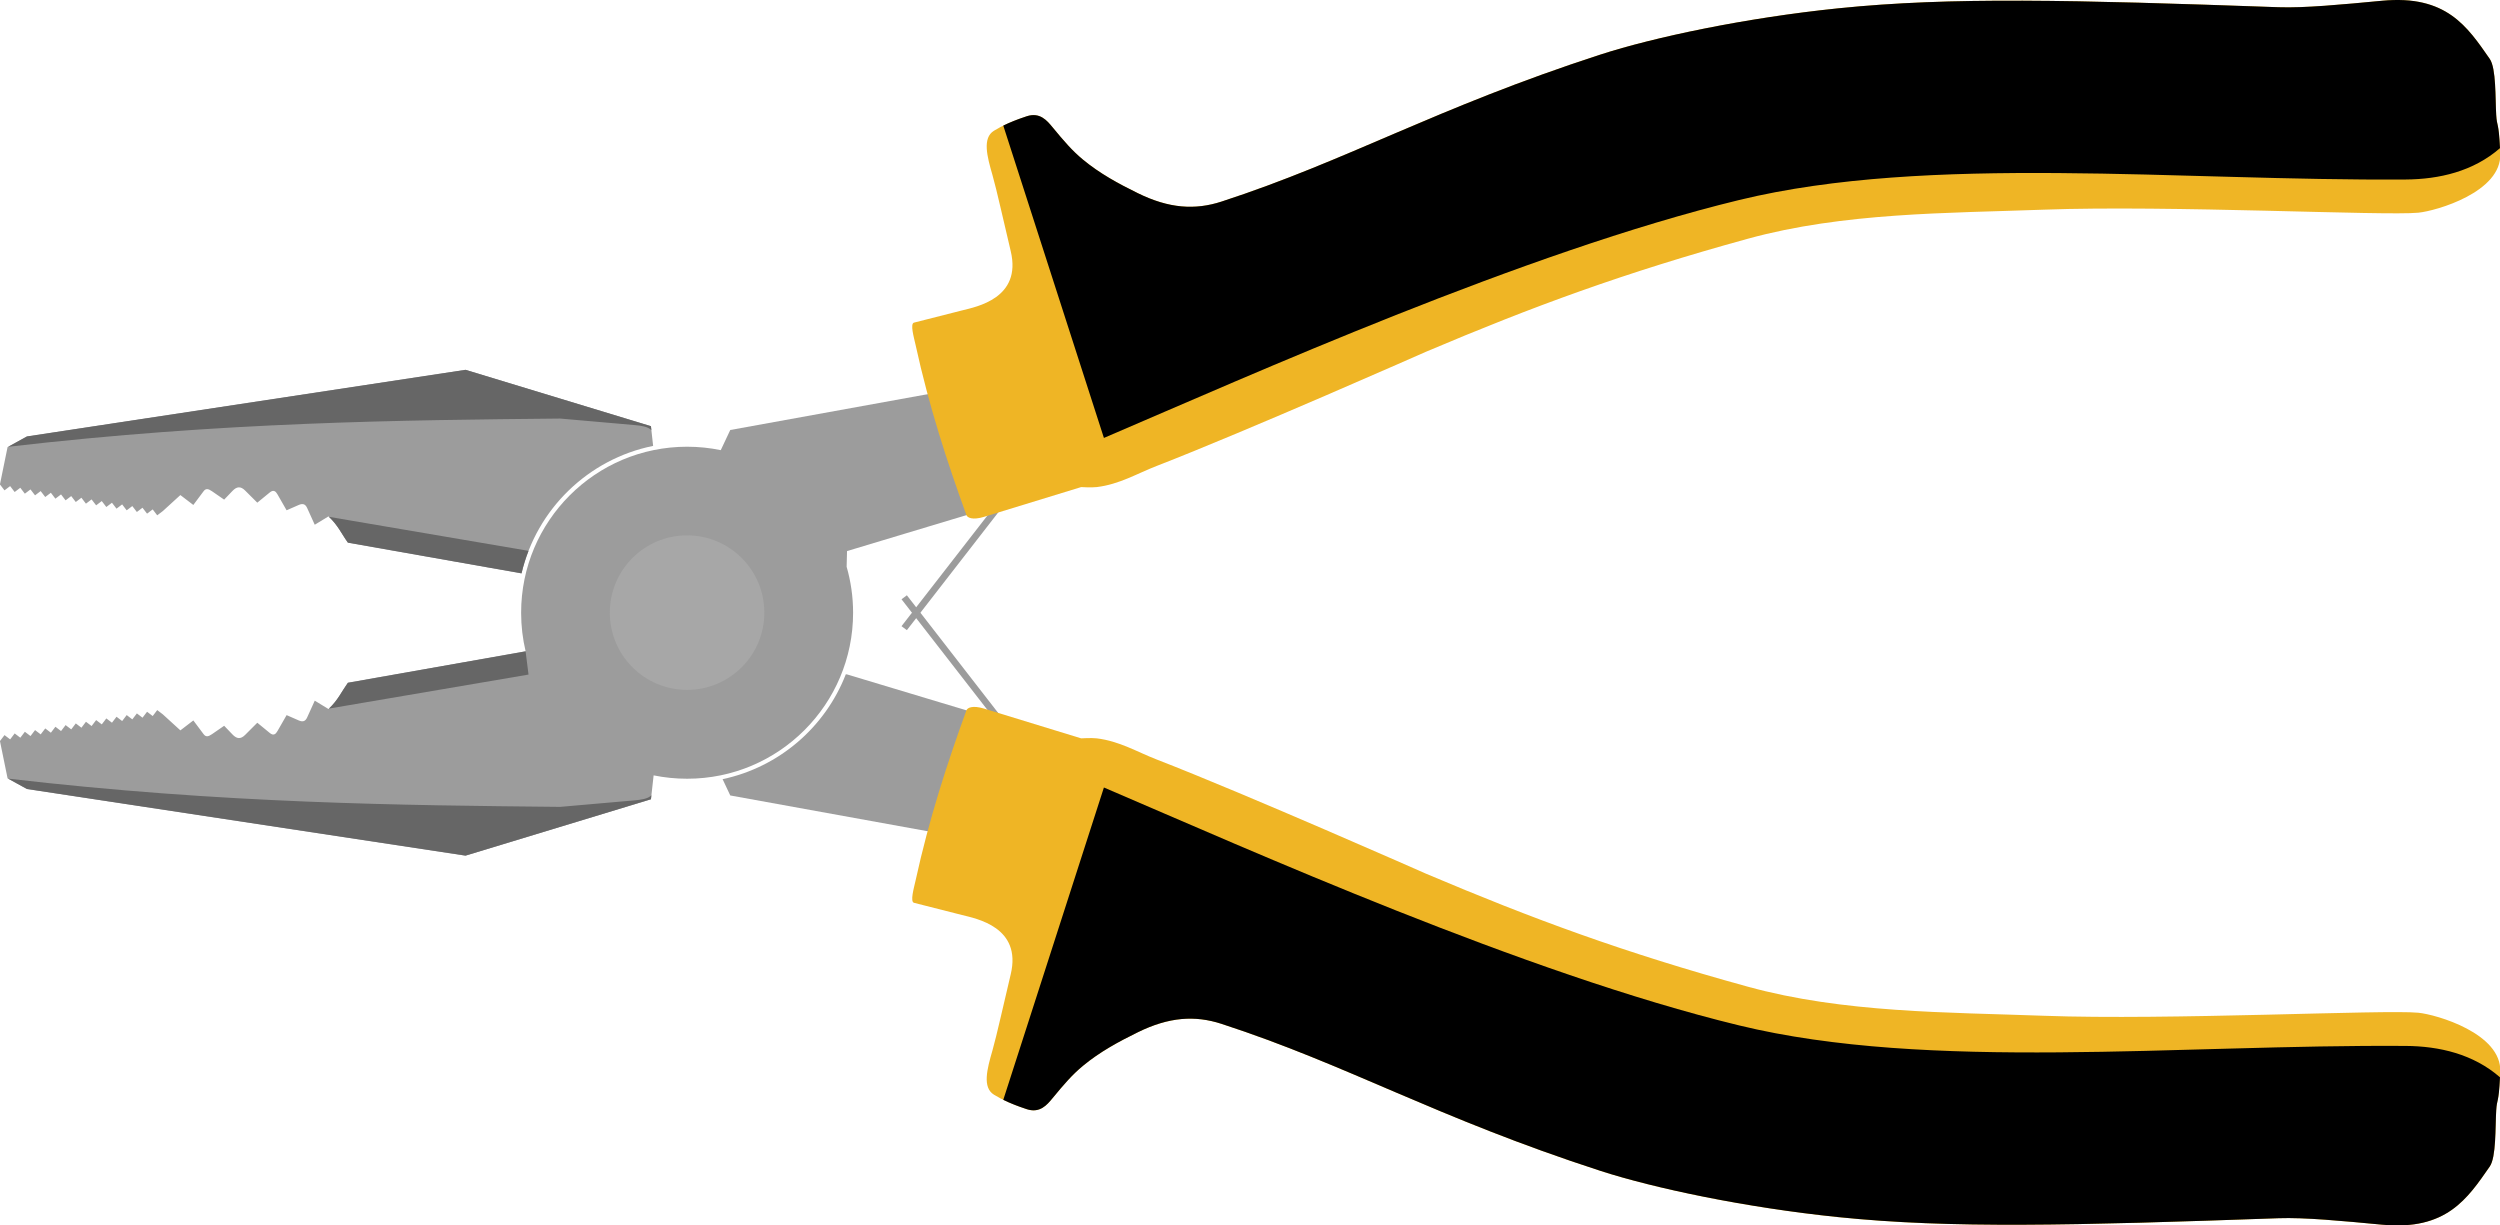 <?xml version="1.0" encoding="UTF-8" standalone="no"?>
<!-- Created with Inkscape (http://www.inkscape.org/) -->

<svg
   xmlns:dc="http://purl.org/dc/elements/1.1/"
   xmlns:cc="http://creativecommons.org/ns#"
   xmlns:rdf="http://www.w3.org/1999/02/22-rdf-syntax-ns#"
   xmlns:svg="http://www.w3.org/2000/svg"
   xmlns="http://www.w3.org/2000/svg"
   xmlns:sodipodi="http://sodipodi.sourceforge.net/DTD/sodipodi-0.dtd"
   xmlns:inkscape="http://www.inkscape.org/namespaces/inkscape"
   width="799.744"
   height="391.956"
   id="svg2"
   version="1.1"
   inkscape:version="0.48.4 r9939"
   sodipodi:docname="Lineman's pliers by Rones.svg">
  <defs
     id="defs4" />
  <sodipodi:namedview
     id="base"
     pagecolor="#ffffff"
     bordercolor="#666666"
     borderopacity="1.0"
     inkscape:pageopacity="0.0"
     inkscape:pageshadow="2"
     inkscape:zoom="0.49497475"
     inkscape:cx="545.65403"
     inkscape:cy="40.584014"
     inkscape:document-units="px"
     inkscape:current-layer="layer1"
     showgrid="false"
     showguides="true"
     inkscape:guide-bbox="true"
     inkscape:object-paths="true"
     inkscape:snap-global="true"
     inkscape:window-width="1920"
     inkscape:window-height="1018"
     inkscape:window-x="-8"
     inkscape:window-y="-8"
     inkscape:window-maximized="1"
     fit-margin-top="0"
     fit-margin-left="0"
     fit-margin-right="0"
     fit-margin-bottom="0" />
  <g
     inkscape:label="Layer 1"
     inkscape:groupmode="layer"
     id="layer1"
     transform="translate(422.83,-782.508)">
    <g
       id="g3860"
       transform="matrix(0.341,0,0,0.341,-278.777,774.083)"
       style="stroke:none">
      <path
         id="path3011"
         d="M 479.812,388.688 262.625,428.094 253.719,447 c -10.194,-2.099 -20.747,-3.219 -31.562,-3.219 -85.999,0 -155.719,69.72 -155.719,155.719 0,12.473 1.449,24.594 4.219,36.219 l -166.719,29.5 c -5.931,8.214 -9.328,16.442 -18.219,24.656 l -12.875,-7.875 -7.125,15.719 c -1.631,3.589 -3.973,4.551 -7.875,2.844 l -11.406,-5 -8.594,15 c -1.537,2.69 -3.59,4.705 -7.125,1.812 l -11.781,-9.656 -11.438,11.438 c -4.174,4.174 -7.816,3.77 -11.781,-0.375 l -7.875,-8.219 -11.406,7.875 c -3.471,2.386 -5.732,2.857 -7.875,0 l -9.625,-12.875 -12.156,9.312 -16.438,-15 -5.281,-4.031 -4.25,5.594 -5.281,-4.031 L -288.75,698 l -5.281,-4.031 -4.281,5.594 -5.281,-4.031 -4.25,5.594 -5.281,-4.031 -4.281,5.594 -5.281,-4.031 -4.281,5.594 -5.281,-4.031 -4.281,5.594 -5.281,-4.031 -4.25,5.594 -5.281,-4.031 -4.281,5.594 -5.281,-4.031 -4.281,5.594 -5.281,-4.031 -4.25,5.594 -5.281,-4.031 -4.281,5.594 -5.281,-4.031 -4.281,5.594 -5.281,-4.031 -4.281,5.594 -5.281,-4.031 -4.25,5.594 -5.281,-4.031 -4.281,5.594 7.156,35 18.188,10 411.438,62.5 173.938,-52.875 2.5,-22.438 c 10.146,2.078 20.677,3.156 31.438,3.156 85.999,0 155.688,-69.72 155.688,-155.719 0,-14.964 -2.122,-29.428 -6.062,-43.125 l 0.375,-14.719 217.125,-65.375 L 479.812,388.688 z"
         style="color:#000000;fill:#9c9c9c;fill-opacity:1;stroke:none;stroke-width:0.88;marker:none;visibility:visible;display:inline;overflow:visible;enable-background:accumulate"
         inkscape:connector-curvature="0" />
      <path
         d="m 385.357,599.505 c 0,88.168 -71.475,159.643 -159.643,159.643 -88.168,0 -159.643,-71.475 -159.643,-159.643 0,-88.168 71.475,-159.643 159.643,-159.643 88.168,0 159.643,71.475 159.643,159.643 z"
         sodipodi:ry="159.64285"
         sodipodi:rx="159.64285"
         sodipodi:cy="599.50507"
         sodipodi:cx="225.71429"
         id="path3013"
         style="color:#000000;fill:#a7a7a7;fill-opacity:1;stroke:none;stroke-width:0.661;marker:none;visibility:visible;display:inline;overflow:visible;enable-background:accumulate"
         sodipodi:type="arc"
         transform="matrix(0.454,0,0,0.454,119.637,327.247)" />
      <path
         inkscape:transform-center-y="47.280897"
         inkscape:transform-center-x="132.85714"
         sodipodi:nodetypes="ccccc"
         inkscape:connector-curvature="0"
         id="path3021"
         d="m 423.285,586.891 95.934,123.534 1.348,-8.39 -92.262,-118.889 z"
         style="fill:#9c9c9c;fill-opacity:1;stroke:none" />
      <path
         style="fill:#9c9c9c;fill-opacity:1;stroke:none"
         d="m 423.285,612.119 95.934,-123.534 1.348,8.39 -92.262,118.889 z"
         id="path3017"
         inkscape:connector-curvature="0"
         sodipodi:nodetypes="ccccc"
         inkscape:transform-center-x="132.85714"
         inkscape:transform-center-y="-47.280893" />
      <path
         sodipodi:nodetypes="ccccccccccccccccccccccccccccccccccccccccccccccccccccccccccccccc"
         inkscape:connector-curvature="0"
         id="path3023"
         d="m 14.281,371.656 -411.438,62.5 -18.188,10 -7.156,35 4.281,5.562 5.281,-4 4.25,5.562 5.281,-4 4.281,5.562 5.281,-4 4.281,5.562 5.281,-4 4.281,5.562 5.281,-4 4.25,5.562 5.281,-4 4.281,5.562 5.281,-4 4.281,5.562 5.281,-4 4.25,5.562 5.281,-4 4.281,5.562 5.281,-4 4.281,5.562 5.281,-4 4.281,5.562 5.281,-4 4.25,5.562 5.281,-4 4.281,5.562 5.281,-4 4.281,5.562 5.281,-4 4.25,5.562 5.281,-4 16.438,-15 12.156,9.281 9.625,-12.875 c 2.143,-2.857 4.404,-2.386 7.875,0 l 11.406,7.875 7.875,-8.219 c 3.965,-4.145 7.607,-4.518 11.781,-0.344 l 11.438,11.406 11.781,-9.625 c 3.535,-2.892 5.588,-0.908 7.125,1.781 l 8.594,15 11.406,-5 c 3.902,-1.707 6.244,-0.745 7.875,2.844 l 7.125,15.719 12.875,-7.844 c 8.891,8.214 12.288,16.411 18.219,24.625 l 162.875,28.812 c 14.246,-60.201 62.553,-107.225 123.469,-119.562 L 188.219,424.5 z m 356.743,285.616 c -19.247,49.578 -62.56,87.131 -115.587,98.384 l 7.188,15.281 217.188,39.375 109.469,-87.594 -217.125,-65.344 z"
         style="fill:#9c9c9c;fill-opacity:1;stroke:none" />
      <path
         inkscape:transform-center-y="191.76058"
         inkscape:transform-center-x="-319.99106"
         inkscape:connector-curvature="0"
         id="path3027"
         d="m -414.812,755.156 17.656,9.719 411.438,62.5 173.938,-52.875 0.406,-3.719 c -3.315,3.396 -9.756,4.233 -16.031,4.781 l -69.562,6.094 c -148.153,-1.532 -315.942,-2.991 -517.844,-26.5 z"
         style="fill:#666666;fill-opacity:1;stroke:none" />
      <path
         inkscape:transform-center-y="63.073082"
         inkscape:transform-center-x="-412.86606"
         inkscape:connector-curvature="0"
         id="path3029"
         d="m 70.625,635.719 -166.688,29.5 c -5.821,8.062 -9.222,16.126 -17.75,24.188 l 0,0.031 187.188,-31.906 -2.75,-21.812 z"
         style="fill:#666666;fill-opacity:1;stroke:none" />
      <path
         inkscape:transform-center-y="331.5674"
         inkscape:transform-center-x="860.64996"
         sodipodi:nodetypes="ssssssssssssssssssssssssscss"
         inkscape:connector-curvature="0"
         id="path3036"
         d="m 484.172,691.081 c -18.126,49.966 -35.069,101.835 -47.743,159.852 -1.456,6.664 -5.288,19.734 -1.429,20.714 0,0 30,7.619 45,11.429 13.397,3.402 56.377,11.288 45.714,55.714 -5.714,23.81 -13.292,58.158 -17.143,71.429 -5.043,17.381 -9.6,34.636 1.429,41.429 7.878,4.852 16.995,9.048 30.714,13.571 12.388,4.085 19.063,-4.022 24.286,-10.357 10.74,-13.027 18.44,-21.988 28.571,-30.357 15.793,-13.046 33.117,-22.435 51.429,-31.429 29.216,-14.348 53.504,-16.024 78.571,-7.857 118.862,38.724 200.764,87.714 355.271,137.854 50.264,16.311 136.197,34.506 223.244,43.437 105.45,10.819 219.079,7.87 413.152,1.01 23.986,-0.848 59.692,2.524 96.975,6.061 60.453,5.735 80.122,-24.481 101.015,-54.548 6.11,-8.793 5.112,-36.63 6.061,-52.528 0.74,-12.396 2.46,-4.811 3.796,-36.365 1.523,-35.986 -59.947,-53.705 -76.884,-55.375 -31.431,-3.099 -234.193,7.165 -351.176,2.847 -90.482,-3.34 -187.869,-2.554 -277.792,-27.274 -116.21,-31.947 -201.925,-63.619 -302.036,-106.066 0,0 -167.294,-74.008 -252.538,-107.076 -18.53,-7.188 -34.873,-17.236 -56.231,-19.832 -4.84,-0.588 -14.628,-8.1e-4 -14.628,-8.1e-4 l -91.017,-27.896 c -11.034,-3.382 -15.76,-0.73 -16.611,1.617 z"
         style="fill:#efb525;fill-opacity:1;stroke:none" />
      <path
         inkscape:transform-center-y="369.37894"
         inkscape:transform-center-x="818.07353"
         inkscape:connector-curvature="0"
         id="path3038"
         d="M 613.156,763.469 518.75,1056.469 c 5.983,2.959 12.981,5.786 21.969,8.75 12.388,4.085 19.058,-4.009 24.281,-10.344 10.74,-13.027 18.431,-22.005 28.562,-30.375 15.793,-13.046 33.126,-22.444 51.438,-31.438 29.216,-14.348 53.495,-16.01 78.562,-7.844 118.862,38.724 200.774,87.705 355.281,137.844 50.264,16.311 136.203,34.507 223.25,43.438 105.45,10.819 219.083,7.891 413.156,1.031 23.986,-0.848 59.686,2.526 96.969,6.063 60.453,5.735 80.107,-24.495 101,-54.563 6.11,-8.793 5.114,-36.633 6.062,-52.531 0.696,-11.66 2.268,-5.645 3.563,-31.156 -25.059,-21.844 -56.958,-29.213 -88.406,-29.438 -212.549,-1.515 -447.259,24.016 -625.281,-19.219 C 1007.087,937.612 751.055,822.446 613.156,763.469 z"
         style="fill:#000000;fill-opacity:1;stroke:none" />
      <path
         style="fill:#efb525;fill-opacity:1;stroke:none"
         d="M 484.172,507.929 C 466.046,457.962 449.103,406.094 436.429,348.076 434.973,341.413 431.141,328.342 435,327.362 c 0,0 30,-7.619 45,-11.429 13.397,-3.402 56.377,-11.288 45.714,-55.714 C 520,236.41 512.422,202.061 508.571,188.791 c -5.043,-17.381 -9.6,-34.636 1.429,-41.429 7.878,-4.852 16.995,-9.048 30.714,-13.571 12.388,-4.085 19.063,4.022 24.286,10.357 10.74,13.027 18.44,21.988 28.571,30.357 15.793,13.046 33.117,22.435 51.429,31.429 29.216,14.348 53.504,16.024 78.571,7.857 118.862,-38.724 200.764,-87.714 355.271,-137.854 50.264,-16.311 136.197,-34.506 223.244,-43.437 105.45,-10.819 219.079,-7.87 413.152,-1.01 23.986,0.848 59.692,-2.524 96.975,-6.061 60.453,-5.735 80.122,24.481 101.015,54.548 6.11,8.793 5.112,36.63 6.061,52.528 0.74,12.396 2.46,4.811 3.796,36.365 1.523,35.986 -59.947,53.705 -76.884,55.375 -31.431,3.099 -234.193,-7.165 -351.176,-2.847 -90.482,3.34 -187.869,2.554 -277.792,27.274 -116.21,31.947 -201.925,63.619 -302.036,106.066 0,0 -167.294,74.008 -252.538,107.076 -18.53,7.188 -34.873,17.236 -56.231,19.832 -4.84,0.588 -14.628,8.1e-4 -14.628,8.1e-4 l -91.017,27.896 c -11.034,3.382 -15.76,0.73 -16.611,-1.617 z"
         id="path3043"
         inkscape:connector-curvature="0"
         sodipodi:nodetypes="ssssssssssssssssssssssssscss"
         inkscape:transform-center-x="860.64996"
         inkscape:transform-center-y="-331.5674" />
      <path
         style="fill:#000000;fill-opacity:1;stroke:none"
         d="M 613.156,435.541 518.75,142.541 c 5.983,-2.959 12.981,-5.786 21.969,-8.75 12.388,-4.085 19.058,4.009 24.281,10.344 10.74,13.027 18.431,22.005 28.562,30.375 15.793,13.046 33.126,22.444 51.438,31.438 29.216,14.348 53.495,16.01 78.562,7.844 118.862,-38.724 200.774,-87.705 355.281,-137.844 50.264,-16.311 136.203,-34.507 223.25,-43.438 105.45,-10.819 219.083,-7.891 413.156,-1.031 23.986,0.848 59.686,-2.526 96.969,-6.063 60.453,-5.735 80.107,24.495 101,54.563 6.11,8.793 5.114,36.633 6.062,52.531 0.696,11.66 2.268,5.645 3.563,31.156 -25.059,21.844 -56.958,29.213 -88.406,29.438 -212.549,1.515 -447.259,-24.016 -625.281,19.219 -202.07,49.075 -458.101,164.241 -596,223.219 z"
         id="path3045"
         inkscape:connector-curvature="0"
         inkscape:transform-center-x="818.07353"
         inkscape:transform-center-y="-369.37894" />
      <path
         style="fill:#666666;fill-opacity:1;stroke:none"
         d="m -414.812,443.854 17.656,-9.719 411.438,-62.5 173.938,52.875 0.406,3.719 c -3.315,-3.396 -9.756,-4.233 -16.031,-4.781 l -69.562,-6.094 c -148.153,1.532 -315.942,2.991 -517.844,26.5 z"
         id="path3052"
         inkscape:connector-curvature="0"
         inkscape:transform-center-x="-319.99106"
         inkscape:transform-center-y="-191.76058" />
      <path
         id="path3054"
         d="m -113.812,509.562 0,0.031 c 8.528,8.062 11.929,16.126 17.75,24.188 l 162.875,28.812 c 1.716,-7.25 3.896,-14.295 6.562,-21.125 l -187.188,-31.906 z"
         style="fill:#666666;fill-opacity:1;stroke:none"
         inkscape:connector-curvature="0" />
    </g>
  </g>
</svg>
